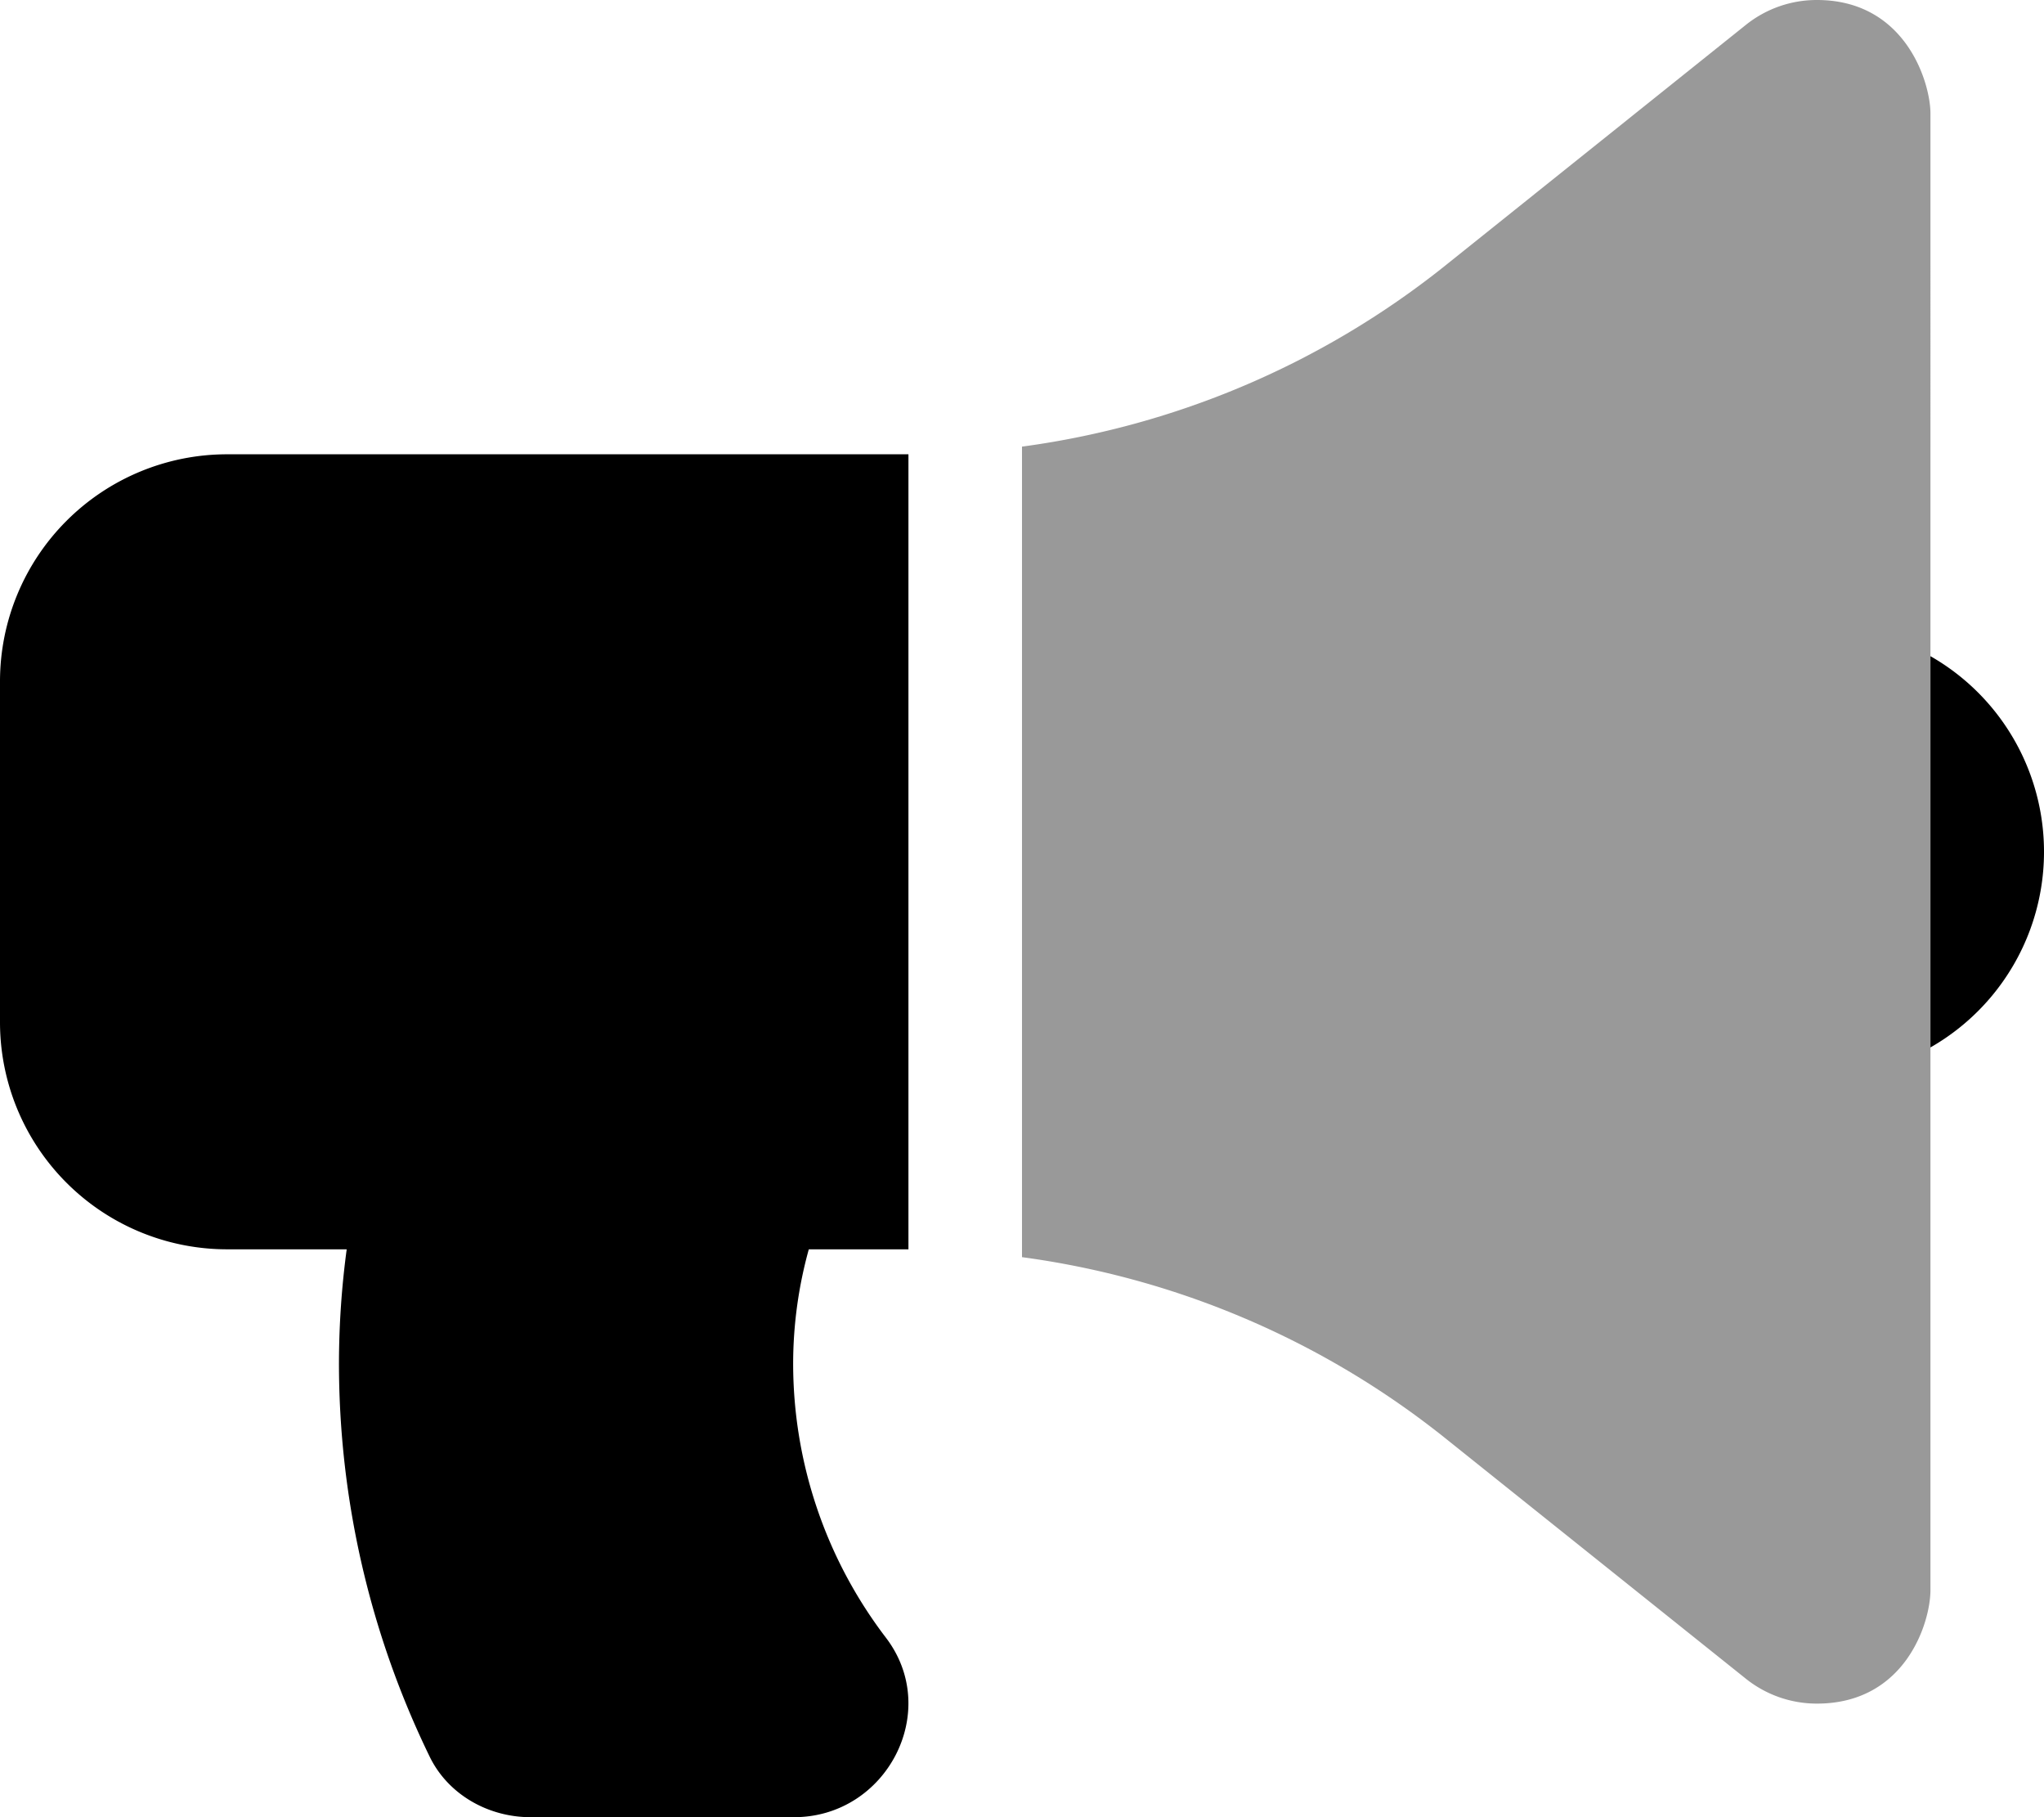 <svg xmlns="http://www.w3.org/2000/svg" viewBox="0 0 576 512"><!-- Font Awesome Pro 5.15.2 by @fontawesome - https://fontawesome.com License - https://fontawesome.com/license (Commercial License) --><defs><style>.fa-secondary{opacity:.4}</style></defs><path d="M544 448c0 9.22-7.08 32-32 32a32 32 0 0 1-20-7l-85-68a242.82 242.82 0 0 0-119-50.79V125.84a242.86 242.86 0 0 0 119-50.79L492 7a31.93 31.93 0 0 1 20-7c25 0 32 23.26 32 32z" class="fa-secondary"/><path d="M544 184.88v110.24a63.47 63.47 0 0 0 0-110.24zM0 192v96a64 64 0 0 0 64 64h33.7a243 243 0 0 0-2.18 32 253.32 253.32 0 0 0 25.56 110.94c5.19 10.69 16.52 17.06 28.4 17.06h74.28c26.05 0 41.69-29.84 25.9-50.56A127.35 127.35 0 0 1 223.51 384a121 121 0 0 1 4.41-32H256V128H64a64 64 0 0 0-64 64z" class="fa-primary"/></svg>